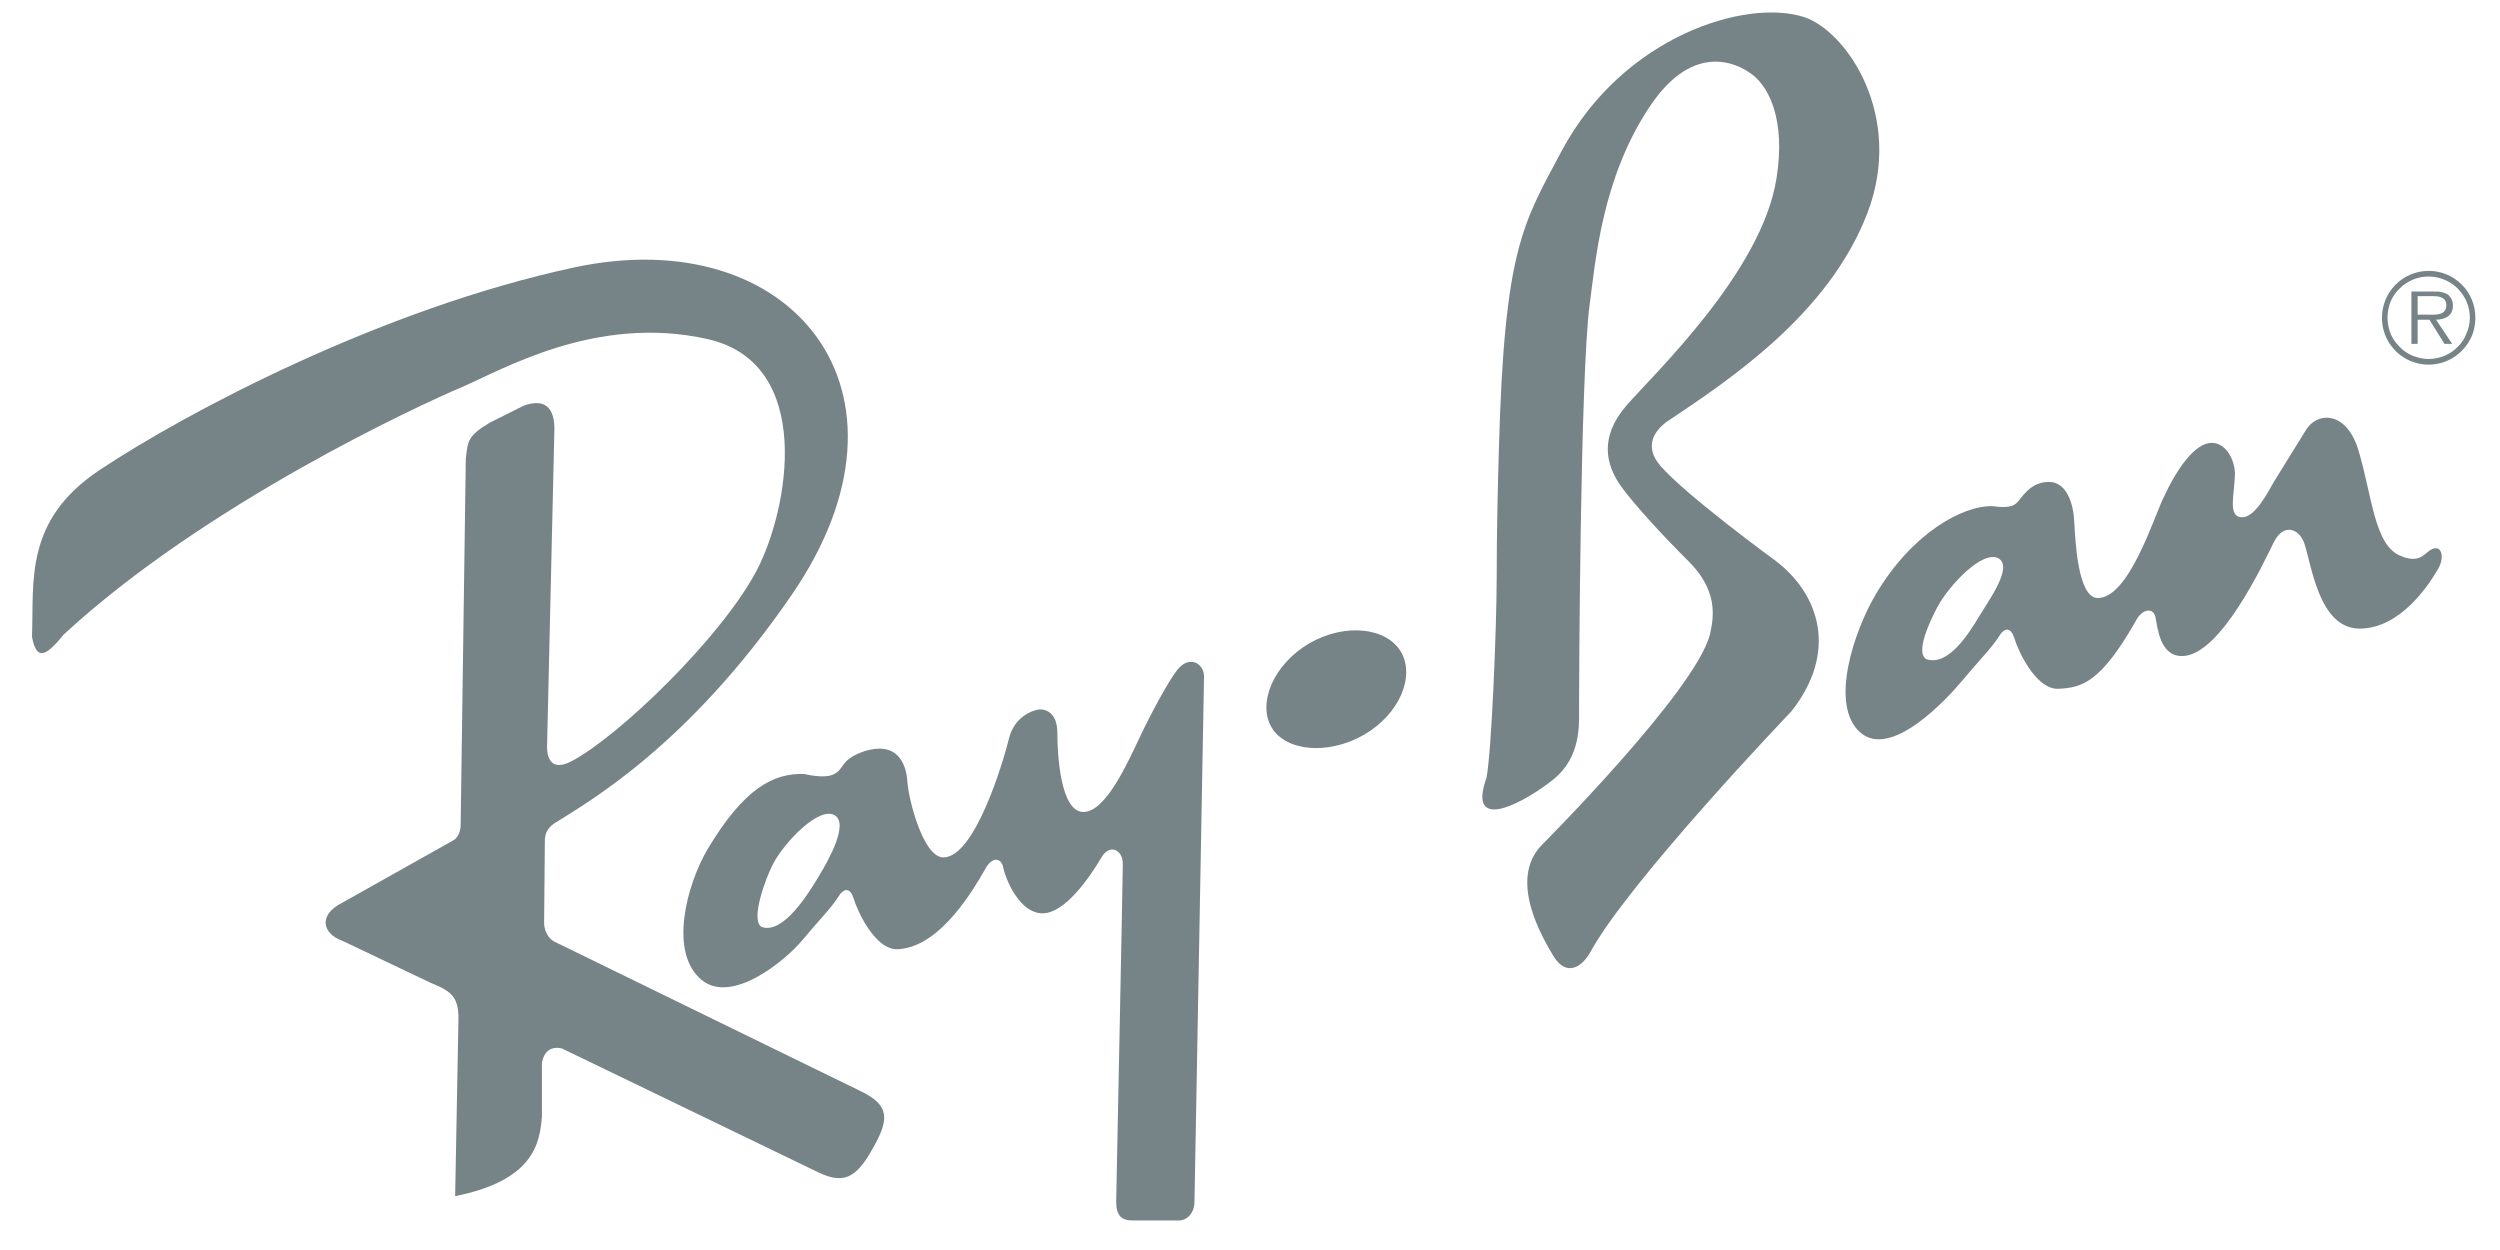 <?xml version="1.0" encoding="UTF-8"?>
<svg width="68px" height="34px" viewBox="0 0 68 34" version="1.1" xmlns="http://www.w3.org/2000/svg" xmlns:xlink="http://www.w3.org/1999/xlink">
    <title>ray_ban</title>
    <g id="Home-" stroke="none" stroke-width="1" fill="none" fill-rule="evenodd">
        <g id="Group-33" fill="#768488" fill-rule="nonzero">
            <g id="ray_ban" transform="translate(0.87, 0.339)">
                <path d="M65.19,7.029 C64.852,7.029 64.529,7.163 64.291,7.402 C64.052,7.641 63.919,7.965 63.92,8.303 C63.916,8.818 64.226,9.285 64.702,9.483 C65.179,9.68 65.727,9.57 66.09,9.203 C66.21,9.084 66.3,8.943 66.37,8.788 C66.43,8.632 66.46,8.469 66.46,8.3 C66.46,7.963 66.33,7.64 66.09,7.401 C65.851,7.162 65.528,7.028 65.19,7.029 M65.19,9.425 C65.04,9.425 64.9,9.395 64.76,9.339 C64.62,9.283 64.5,9.199 64.4,9.095 C64.293,8.991 64.208,8.867 64.15,8.73 C64.099,8.592 64.072,8.446 64.07,8.3 C64.07,8.153 64.1,8.008 64.15,7.872 C64.21,7.736 64.29,7.612 64.4,7.509 C64.5,7.405 64.63,7.323 64.76,7.267 C65.179,7.096 65.659,7.192 65.98,7.51 C66.19,7.72 66.31,8.004 66.31,8.3 C66.31,8.448 66.28,8.591 66.22,8.73 C66.169,8.868 66.087,8.992 65.98,9.094 C65.88,9.2 65.76,9.281 65.62,9.339 C65.48,9.395 65.34,9.424 65.19,9.425" id="Shape"></path>
                <path d="M65.85,7.967 C65.85,7.847 65.79,7.72 65.69,7.66 C65.581,7.606 65.461,7.582 65.34,7.59 L64.72,7.59 L64.72,9.014 L64.89,9.014 L64.89,8.357 L65.21,8.357 L65.62,9.014 L65.83,9.014 L65.39,8.357 C65.65,8.35 65.85,8.247 65.85,7.967 M65.16,8.22 L64.89,8.22 L64.89,7.716 L65.3,7.716 C65.47,7.716 65.67,7.743 65.67,7.963 C65.67,8.253 65.36,8.22 65.16,8.22 M22.51,29.326 L14.2,25.269 C14.02,25.175 13.93,24.933 13.93,24.775 L13.95,22.535 C13.95,22.378 13.99,22.216 14.19,22.068 C15.08,21.501 17.83,19.979 20.67,15.833 C24.46,10.31 20.67,5.67 14.76,6.933 C9.51,8.055 4.16,10.899 1.84,12.445 C-0.23,13.823 0.06,15.488 0,16.981 C0.12,17.612 0.35,17.555 0.86,16.923 C4.71,13.363 10.57,10.665 11.66,10.205 C12.75,9.745 15.33,8.195 18.38,8.885 C21.3,9.547 20.59,13.521 19.7,15.201 C18.72,17.038 15.94,19.708 14.67,20.369 C14.19,20.619 14.01,20.369 14.01,19.966 L14.21,11.325 C14.21,10.751 13.95,10.492 13.38,10.693 L12.46,11.153 C11.83,11.526 11.86,11.669 11.8,12.129 L11.66,22.091 C11.66,22.306 11.56,22.479 11.44,22.529 L8.44,24.215 C7.75,24.56 7.93,25.076 8.44,25.249 L10.85,26.397 C11.43,26.627 11.6,26.799 11.6,27.373 L11.51,32.196 C13.67,31.766 13.81,30.732 13.87,30.043 L13.87,28.578 C13.93,28.234 14.13,28.119 14.41,28.177 L21.42,31.564 C22.05,31.852 22.4,31.736 22.85,30.933 C23.31,30.13 23.37,29.728 22.51,29.326 M34.75,17.156 C33.78,17.718 33.33,18.77 33.71,19.434 C34.09,20.099 35.25,20.21 36.23,19.647 C37.2,19.085 37.62,18.062 37.24,17.398 C36.86,16.734 35.73,16.594 34.75,17.156" id="Shape"></path>
                <path d="M31.16,17.871 C30.9,18.194 30.38,19.178 30.1,19.781 C29.81,20.383 29.21,21.747 28.6,21.747 C27.97,21.747 27.89,20.168 27.89,19.594 C27.89,19.02 27.54,18.934 27.37,18.962 C27.2,18.99 26.71,19.162 26.57,19.766 C26.42,20.369 25.65,22.982 24.79,22.982 C24.24,22.982 23.84,21.402 23.81,20.914 C23.78,20.427 23.55,20.024 23.06,20.024 C22.72,20.024 22.29,20.197 22.12,20.398 C21.94,20.599 21.92,20.915 21,20.714 C20.16,20.685 19.36,21.116 18.38,22.752 C17.8,23.737 17.32,25.573 18.21,26.312 C19.04,27.001 20.51,25.766 20.94,25.249 C21.37,24.732 21.74,24.359 21.92,24.073 C22.09,23.786 22.26,23.814 22.35,24.101 C22.43,24.389 22.92,25.508 23.55,25.48 C24.18,25.45 24.99,24.963 25.93,23.297 C26.11,22.953 26.37,22.982 26.42,23.269 C26.48,23.556 26.85,24.503 27.49,24.503 C28.09,24.503 28.76,23.546 29.09,22.982 C29.32,22.594 29.67,22.782 29.67,23.154 C29.67,23.527 29.49,32.341 29.49,32.341 C29.49,32.743 29.65,32.858 29.94,32.858 L31.19,32.858 C31.42,32.858 31.62,32.657 31.62,32.341 L31.88,18.058 C31.88,17.713 31.49,17.469 31.16,17.871 M21.4,23.498 C21.14,23.929 20.45,25.078 19.85,24.876 C19.53,24.704 19.95,23.556 20.16,23.154 C20.48,22.551 21.41,21.591 21.83,21.834 C22.23,22.063 21.66,23.068 21.4,23.498 M65.14,14.693 C65.03,14.793 64.84,14.965 64.42,14.778 C63.71,14.491 63.65,13.142 63.28,11.908 C62.94,10.798 62.13,10.868 61.84,11.376 L60.97,12.783 C60.81,13.07 60.46,13.731 60.12,13.731 C59.72,13.731 59.9,13.156 59.92,12.582 C59.93,12.195 59.69,11.707 59.29,11.707 C58.83,11.707 58.34,12.41 57.97,13.214 C57.7,13.776 57.03,15.927 56.19,15.927 C55.64,15.927 55.58,14.347 55.55,13.86 C55.53,13.372 55.35,12.769 54.86,12.769 C54.53,12.769 54.32,12.941 54.15,13.142 C53.98,13.343 53.95,13.515 53.34,13.429 C52.51,13.4 51.13,14.176 50.16,15.812 C49.57,16.797 48.86,18.862 49.75,19.602 C50.59,20.29 52.08,18.682 52.51,18.166 C52.94,17.649 53.31,17.276 53.49,16.989 C53.66,16.702 53.83,16.731 53.92,17.018 C54,17.305 54.49,18.425 55.12,18.396 C55.76,18.367 56.27,18.224 57.22,16.558 C57.39,16.214 57.71,16.171 57.76,16.458 C57.82,16.745 57.88,17.506 58.48,17.506 C59.52,17.506 60.69,14.991 60.98,14.406 C61.24,13.888 61.65,14.032 61.8,14.419 C62,14.974 62.19,16.759 63.31,16.759 C64.42,16.759 65.19,15.568 65.41,15.195 C65.67,14.822 65.54,14.345 65.14,14.693 M52.97,16.415 C52.71,16.845 52.14,17.793 51.53,17.592 C51.22,17.42 51.61,16.587 51.82,16.185 C52.14,15.582 53.06,14.608 53.49,14.85 C53.89,15.08 53.23,15.984 52.97,16.415 M47.42,14.91 C47.42,14.91 44.98,13.13 44.29,12.327 C43.83,11.787 44.15,11.379 44.44,11.15 C46.16,10.001 48.86,8.221 49.92,5.465 C50.94,2.809 49.35,0.499 48.2,0.125 C46.62,-0.385 43.29,0.642 41.62,3.743 C40.55,5.751 40.05,6.413 39.9,11.867 C39.87,12.9 39.84,14.077 39.84,15.37 C39.84,16.662 39.7,20.164 39.56,20.824 C39.01,22.374 40.65,21.456 41.39,20.854 C42.14,20.25 42.08,19.346 42.08,18.958 C42.08,18.47 42.11,9.858 42.37,7.934 C42.53,6.738 42.71,4.518 43.98,2.594 C45.24,0.671 46.53,1.446 46.88,1.762 C47.22,2.077 47.71,2.882 47.45,4.518 C47.05,7.058 44.12,9.829 43.37,10.69 C42.63,11.551 42.8,12.298 43.23,12.9 C43.54,13.33 44.29,14.164 45.07,14.939 C45.84,15.714 45.76,16.403 45.64,16.92 C45.24,18.47 41.05,22.662 41.05,22.662 C40.16,23.609 41.08,25.159 41.39,25.676 C41.71,26.193 42.11,26.021 42.37,25.59 C43.4,23.667 47.85,19.016 47.85,19.016 C49.15,17.379 48.6,15.8 47.42,14.91" id="Shape"></path>
            </g>
        </g>
    </g>
</svg>